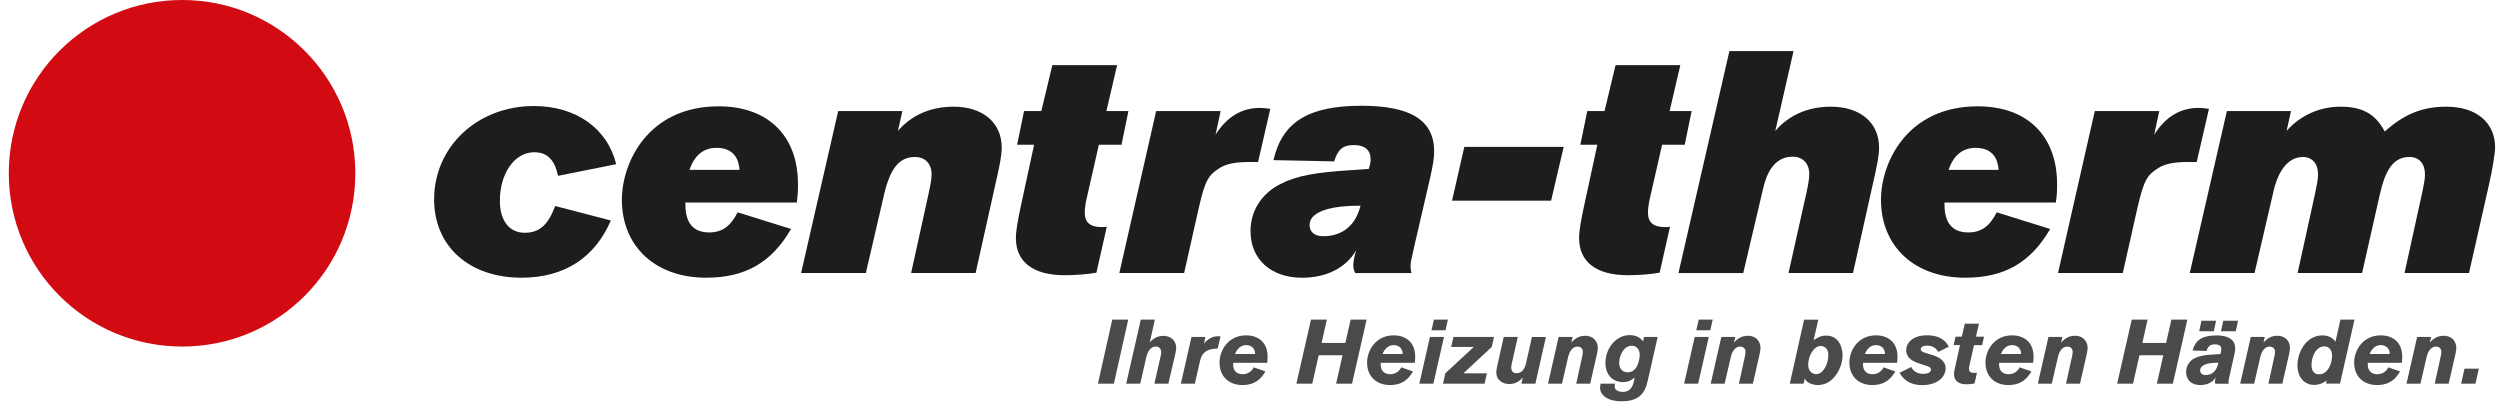 <svg width="298" height="48" viewBox="0 0 298 48" fill="none" xmlns="http://www.w3.org/2000/svg">
<g clip-path="url(#clip0_31_1606)">
<path d="M21.72 0C10.28 0 1.047 9.243 1.047 20.654C1.047 32.065 10.28 41.308 21.72 41.308C33.16 41.308 42.355 32.065 42.355 20.654C42.355 9.243 33.118 0 21.72 0Z" fill="#D20A11"/>
<path d="M66.52 20.959C66.108 19.009 65.209 18.148 63.671 18.148C61.347 18.148 59.585 20.66 59.585 23.922C59.585 26.32 60.708 27.745 62.545 27.745C64.268 27.745 65.317 26.846 66.18 24.558L72.813 26.282C70.902 30.744 67.228 33.103 62.168 33.103C55.908 33.103 51.747 29.355 51.747 23.77C51.747 17.473 56.92 12.638 63.629 12.638C68.653 12.638 72.401 15.299 73.45 19.573L66.514 20.959H66.52Z" fill="#1D1D1B"/>
<path d="M88.148 20.248C88.109 19.762 87.999 17.623 85.412 17.623C83.877 17.623 82.787 18.486 82.189 20.248H88.151H88.148ZM81.699 24.146V24.37C81.699 26.583 82.637 27.706 84.549 27.706C86.084 27.706 87.097 26.957 87.924 25.308L94.295 27.294C91.971 31.305 88.823 33.103 84.172 33.103C78.139 33.103 74.128 29.391 74.128 23.805C74.128 19.421 77.201 12.673 85.672 12.673C91.559 12.673 95.119 16.198 95.119 21.933C95.119 22.721 95.119 23.134 94.97 24.146H81.699Z" fill="#1D1D1B"/>
<path d="M107.562 13.238L107.037 15.601C108.685 13.689 110.973 12.716 113.67 12.716C117.156 12.716 119.405 14.627 119.405 17.587C119.405 18.561 119.181 19.648 118.616 22.124L116.293 32.545H108.607L110.707 22.987C110.931 21.936 111.045 21.339 111.045 20.774C111.045 19.498 110.259 18.713 109.058 18.713C107.147 18.713 106.099 20.138 105.385 23.176L103.21 32.545H95.489L99.913 13.241H107.559L107.562 13.238Z" fill="#1D1D1B"/>
<path d="M133.688 17.249H130.988L129.527 23.659C129.378 24.295 129.303 24.935 129.303 25.347C129.303 26.509 129.94 27.07 131.329 27.07C131.478 27.07 131.666 27.07 131.929 27.031L130.692 32.503C129.605 32.691 128.33 32.805 126.905 32.805C123.157 32.805 121.096 31.231 121.096 28.381C121.096 27.447 121.32 26.282 121.732 24.334L123.267 17.249H121.242L122.066 13.238H124.127L125.438 7.766H133.159L131.884 13.238H134.509L133.685 17.249H133.688Z" fill="#1D1D1B"/>
<path d="M149.957 19.31H149.019C147.296 19.31 146.245 19.499 145.384 20.024C144.073 20.849 143.661 21.449 142.911 24.711L141.149 32.545H133.425L137.813 13.238H145.498L144.898 16.049C146.248 13.913 148.01 12.862 150.184 12.862C150.597 12.862 150.824 12.901 151.421 12.975L149.961 19.31H149.957Z" fill="#1D1D1B"/>
<path d="M161.952 24.519C159.178 24.519 156.104 25.045 156.104 26.807C156.104 27.671 156.705 28.157 157.753 28.157C159.515 28.157 161.466 27.333 162.176 24.523H161.952V24.519ZM161.54 32.542C161.352 32.13 161.316 31.942 161.316 31.643C161.316 31.192 161.391 30.744 161.654 29.845C160.417 31.945 158.094 33.107 155.208 33.107C151.496 33.107 149.062 30.897 149.062 27.56C149.062 25.162 150.337 23.098 152.622 21.936C154.683 20.888 156.971 20.55 160.943 20.287L163.153 20.138C163.341 19.538 163.377 19.314 163.377 18.976C163.377 17.889 162.666 17.288 161.391 17.288C160.115 17.288 159.479 17.775 159.031 19.239C159.031 19.239 152.434 19.09 151.797 19.09C152.846 14.517 155.997 12.605 162.293 12.605C168.18 12.605 170.952 14.368 170.952 18.041C170.952 18.791 170.838 19.576 170.465 21.228L168.589 29.326C168.216 31.013 168.141 31.276 168.141 31.649C168.141 31.951 168.141 32.175 168.255 32.548H161.547L161.54 32.542Z" fill="#1D1D1B"/>
<path d="M184.891 23.922H173.084L174.545 17.509H186.391L184.891 23.922Z" fill="#1D1D1B"/>
<path d="M200.823 17.249H198.123L196.663 23.659C196.513 24.295 196.439 24.935 196.439 25.347C196.439 26.509 197.075 27.07 198.464 27.07C198.613 27.07 198.801 27.07 199.064 27.031L197.828 32.503C196.741 32.691 195.465 32.805 194.04 32.805C190.292 32.805 188.228 31.231 188.228 28.381C188.228 27.447 188.452 26.282 188.867 24.334L190.402 17.249H188.377L189.201 13.238H191.262L192.573 7.766H200.294L199.019 13.238H201.644L200.82 17.249H200.823Z" fill="#1D1D1B"/>
<path d="M213.792 6.079L211.617 15.601C213.266 13.689 215.554 12.716 218.251 12.716C221.737 12.716 223.986 14.627 223.986 17.587C223.986 18.6 223.762 19.648 223.2 22.124L220.876 32.545H213.191L215.327 22.987C215.551 21.939 215.664 21.3 215.664 20.738C215.664 19.463 214.876 18.677 213.678 18.677C211.539 18.677 210.605 20.589 210.193 22.351L207.794 32.548H200.073L206.145 6.085H213.792V6.079Z" fill="#1D1D1B"/>
<path d="M238.23 20.248C238.191 19.762 238.08 17.623 235.494 17.623C233.959 17.623 232.871 18.486 232.271 20.248H238.23ZM231.784 24.146V24.37C231.784 26.583 232.722 27.706 234.634 27.706C236.169 27.706 237.181 26.957 238.009 25.308L244.38 27.294C242.056 31.305 238.908 33.103 234.257 33.103C228.221 33.103 224.213 29.391 224.213 23.805C224.213 19.421 227.286 12.673 235.757 12.673C241.641 12.673 245.204 16.198 245.204 21.933C245.204 22.721 245.204 23.134 245.055 24.146H231.784Z" fill="#1D1D1B"/>
<path d="M261.847 19.31H260.909C259.186 19.31 258.134 19.499 257.274 20.024C255.963 20.849 255.551 21.449 254.798 24.711L253.036 32.545H245.315L249.699 13.238H257.384L256.784 16.049C258.134 13.913 259.896 12.862 262.071 12.862C262.483 12.862 262.707 12.901 263.307 12.975L261.847 19.31Z" fill="#1D1D1B"/>
<path d="M273.089 13.238L272.564 15.601C274.177 13.764 276.5 12.716 278.973 12.716C281.446 12.716 283.098 13.465 284.26 15.675C286.623 13.576 288.758 12.716 291.608 12.716C295.168 12.716 297.417 14.591 297.417 17.587C297.417 18.223 297.08 20.323 296.703 21.936L294.305 32.545H286.62L288.719 22.987C288.943 21.9 289.057 21.339 289.057 20.774C289.057 19.498 288.346 18.713 287.22 18.713C285.269 18.713 284.331 20.252 283.66 23.25L281.56 32.545H273.875L275.975 22.987C276.198 21.9 276.312 21.339 276.312 20.774C276.312 19.498 275.598 18.713 274.514 18.713C272.19 18.713 271.327 21.488 271.064 22.536L268.74 32.545H261.02L265.443 13.241H273.089V13.238Z" fill="#1D1D1B"/>
<path d="M132.776 45.731H130.874L132.581 38.098H134.486L132.776 45.731Z" fill="#4A4A49"/>
<path d="M137.664 38.098L137.047 40.821C137.251 40.594 137.761 40.032 138.657 40.032C139.718 40.032 140.202 40.746 140.202 41.47C140.202 41.72 140.127 42.064 140.114 42.109L139.27 45.731H137.605L138.277 42.768C138.365 42.379 138.417 42.174 138.417 41.989C138.417 41.6 138.189 41.308 137.758 41.308C137.229 41.308 136.817 41.785 136.632 42.606L135.918 45.731H134.243L135.982 38.098H137.657H137.664Z" fill="#4A4A49"/>
<path d="M143.681 40.162L143.509 40.974C143.759 40.607 144.395 40.078 145.151 40.078C145.258 40.078 145.378 40.088 145.485 40.101L145.151 41.551C144.502 41.561 143.755 41.671 143.356 42.265C143.194 42.515 143.119 42.697 142.999 43.216L142.425 45.735H140.76L142.025 40.166H143.681V40.162Z" fill="#4A4A49"/>
<path d="M149.607 42.197V42.132C149.607 41.613 149.227 41.136 148.546 41.136C147.864 41.136 147.433 41.645 147.215 42.197H149.604H149.607ZM147.001 43.245C147.001 43.245 146.991 43.375 146.991 43.473C146.991 44.002 147.26 44.608 148.127 44.608C148.698 44.608 149.185 44.307 149.445 43.787L150.84 44.274C150.376 45.053 149.714 45.897 148.082 45.897C146.556 45.897 145.368 44.936 145.368 43.216C145.368 41.769 146.397 39.974 148.536 39.974C149.964 39.974 151.1 40.785 151.1 42.515C151.1 42.765 151.077 43.012 151.054 43.249H147.001V43.245Z" fill="#4A4A49"/>
<path d="M161.167 45.731H159.265L160.031 42.346H157.188L156.422 45.731H154.53L156.27 38.098H158.162L157.535 40.876H160.369L160.995 38.098H162.9L161.167 45.731Z" fill="#4A4A49"/>
<path d="M167.194 42.197V42.132C167.194 41.613 166.814 41.136 166.133 41.136C165.451 41.136 165.019 41.645 164.802 42.197H167.194ZM164.588 43.245C164.588 43.245 164.578 43.375 164.578 43.473C164.578 44.002 164.847 44.608 165.714 44.608C166.285 44.608 166.772 44.307 167.032 43.787L168.427 44.274C167.963 45.053 167.304 45.897 165.672 45.897C164.146 45.897 162.958 44.936 162.958 43.216C162.958 41.769 163.987 39.974 166.126 39.974C167.554 39.974 168.69 40.785 168.69 42.515C168.69 42.765 168.667 43.012 168.644 43.249H164.591L164.588 43.245Z" fill="#4A4A49"/>
<path d="M172.312 39.364H170.634L170.926 38.098H172.591L172.309 39.364H172.312ZM170.861 45.735H169.184L170.449 40.166H172.124L170.858 45.735H170.861Z" fill="#4A4A49"/>
<path d="M177.816 41.353L174.441 44.498H177.242L176.963 45.731H172.01L172.279 44.498L175.674 41.353H172.98L173.253 40.162H178.085L177.816 41.353Z" fill="#4A4A49"/>
<path d="M183.019 45.731H181.354L181.516 44.998C181.312 45.225 180.825 45.777 179.916 45.777C179.082 45.777 178.358 45.28 178.358 44.404C178.358 44.242 178.381 44.037 178.456 43.69L179.244 40.166H180.919L180.182 43.443C180.159 43.531 180.14 43.68 180.14 43.833C180.14 44.157 180.279 44.482 180.779 44.482C181.484 44.482 181.785 43.856 181.925 43.206L182.606 40.169H184.271L183.015 45.738L183.019 45.731Z" fill="#4A4A49"/>
<path d="M187.455 40.162L187.303 40.834C187.497 40.617 188.017 40.023 188.925 40.023C190.094 40.023 190.461 40.867 190.461 41.473C190.461 41.658 190.396 42.035 190.373 42.132L189.552 45.735H187.887L188.611 42.447C188.624 42.382 188.676 42.155 188.676 41.928C188.676 41.399 188.211 41.311 188.036 41.311C187.332 41.311 187.03 42.077 186.913 42.596L186.19 45.731H184.525L185.79 40.162H187.455Z" fill="#4A4A49"/>
<path d="M194.03 44.381C195.371 44.381 195.458 42.392 195.458 42.295C195.458 42.067 195.371 41.214 194.475 41.214C193.579 41.214 193.005 42.35 193.005 43.268C193.005 43.797 193.274 44.381 194.033 44.381M196.403 45.41C196.036 47.043 195.224 47.831 193.287 47.831C191.515 47.831 190.726 47.02 190.726 46.218C190.726 46.024 190.791 45.754 190.791 45.731H192.521C192.479 45.894 192.466 45.968 192.466 46.056C192.466 46.705 193.362 46.715 193.439 46.715C194.566 46.715 194.728 45.686 194.858 44.995C194.64 45.176 194.218 45.547 193.475 45.547C192.242 45.547 191.366 44.703 191.366 43.242C191.366 41.652 192.511 39.945 194.274 39.945C194.566 39.945 195.345 40 195.851 40.682L195.981 40.162H197.594L196.406 45.407L196.403 45.41Z" fill="#4A4A49"/>
<path d="M203.874 39.364H202.196L202.488 38.098H204.153L203.87 39.364H203.874ZM202.423 45.735H200.745L202.011 40.166H203.685L202.42 45.735H202.423Z" fill="#4A4A49"/>
<path d="M206.846 40.162L206.694 40.834C206.889 40.617 207.408 40.023 208.317 40.023C209.485 40.023 209.852 40.867 209.852 41.473C209.852 41.658 209.787 42.035 209.764 42.132L208.943 45.735H207.278L208.002 42.447C208.015 42.382 208.067 42.155 208.067 41.928C208.067 41.399 207.603 41.311 207.427 41.311C206.723 41.311 206.421 42.077 206.304 42.596L205.581 45.731H203.916L205.181 40.162H206.846Z" fill="#4A4A49"/>
<path d="M216.485 44.596C217.352 44.596 217.936 43.372 217.936 42.304C217.936 41.623 217.537 41.243 217.005 41.243C216.216 41.243 215.534 42.421 215.534 43.492C215.534 44.336 216.128 44.596 216.485 44.596ZM216.745 38.098L216.184 40.542C216.68 40.227 217.06 40.003 217.676 40.003C219.212 40.003 219.633 41.431 219.633 42.359C219.633 43.797 218.585 45.897 216.703 45.897C216.119 45.897 215.349 45.66 215.135 45.118L214.983 45.735H213.341L215.048 38.101H216.745V38.098Z" fill="#4A4A49"/>
<path d="M224.684 42.197V42.132C224.684 41.613 224.304 41.136 223.622 41.136C222.941 41.136 222.509 41.645 222.292 42.197H224.684ZM222.077 43.245C222.077 43.245 222.068 43.375 222.068 43.473C222.068 44.002 222.337 44.608 223.204 44.608C223.775 44.608 224.262 44.307 224.521 43.787L225.917 44.274C225.453 45.053 224.794 45.897 223.161 45.897C221.636 45.897 220.448 44.936 220.448 43.216C220.448 41.769 221.477 39.974 223.616 39.974C225.044 39.974 226.18 40.785 226.18 42.515C226.18 42.765 226.157 43.012 226.134 43.249H222.081L222.077 43.245Z" fill="#4A4A49"/>
<path d="M231.044 41.947C230.785 41.535 230.428 41.201 229.672 41.201C229.208 41.201 228.958 41.383 228.958 41.623C228.958 41.863 229.11 41.947 229.681 42.119L230.256 42.291C231.109 42.551 231.921 42.983 231.921 43.924C231.921 44.777 231.119 45.903 229.143 45.903C228.679 45.903 227.228 45.894 226.429 44.433L227.835 43.742C227.955 44.057 228.341 44.563 229.263 44.563C229.36 44.563 230.171 44.553 230.171 44.066C230.171 43.774 229.879 43.677 229.425 43.538L228.851 43.352C228.234 43.158 227.218 42.791 227.218 41.72C227.218 40.909 227.955 39.968 229.694 39.968C231.434 39.968 232.031 40.811 232.3 41.331L231.044 41.947Z" fill="#4A4A49"/>
<path d="M236.267 41.136H235.306L234.777 43.46C234.722 43.697 234.702 43.836 234.702 43.946C234.702 44.239 234.81 44.443 235.329 44.443H235.653L235.361 45.718C234.874 45.783 234.628 45.806 234.388 45.806C233.599 45.806 232.927 45.504 232.917 44.583C232.917 44.401 232.93 44.281 233.005 43.956L233.631 41.133H232.875L233.102 40.127H233.849L234.206 38.582H235.893L235.537 40.127H236.497L236.27 41.133L236.267 41.136Z" fill="#4A4A49"/>
<path d="M240.907 42.197V42.132C240.907 41.613 240.528 41.136 239.846 41.136C239.164 41.136 238.733 41.645 238.515 42.197H240.904H240.907ZM238.301 43.245C238.301 43.245 238.291 43.375 238.291 43.473C238.291 44.002 238.561 44.608 239.427 44.608C239.999 44.608 240.485 44.307 240.745 43.787L242.141 44.274C241.676 45.053 241.018 45.897 239.382 45.897C237.857 45.897 236.669 44.936 236.669 43.216C236.669 41.769 237.698 39.974 239.836 39.974C241.264 39.974 242.4 40.785 242.4 42.515C242.4 42.765 242.377 43.012 242.355 43.249H238.301V43.245Z" fill="#4A4A49"/>
<path d="M245.84 40.162L245.688 40.834C245.882 40.617 246.402 40.023 247.31 40.023C248.479 40.023 248.846 40.867 248.846 41.473C248.846 41.658 248.781 42.035 248.758 42.132L247.937 45.735H246.272L246.996 42.447C247.009 42.382 247.061 42.155 247.061 41.928C247.061 41.399 246.596 41.311 246.421 41.311C245.717 41.311 245.415 42.077 245.298 42.596L244.575 45.731H242.91L244.175 40.162H245.84Z" fill="#4A4A49"/>
<path d="M259.004 45.731H257.099L257.868 42.346H255.025L254.256 45.731H252.364L254.103 38.098H255.995L255.369 40.876H258.202L258.829 38.098H260.734L259.004 45.731Z" fill="#4A4A49"/>
<path d="M266.498 39.484H264.736L265.018 38.228H266.78L266.498 39.484ZM264.272 43.236C262.759 43.236 262.259 43.69 262.259 44.135C262.259 44.242 262.269 44.706 262.941 44.706C263.71 44.706 264.239 44.187 264.434 43.236H264.272ZM263.895 39.484H262.143L262.412 38.228H264.152L263.892 39.484H263.895ZM264.067 45.735C264.044 45.647 264.012 45.572 264.012 45.475C264.012 45.41 264.077 45.173 264.109 44.956C264.022 45.151 263.567 45.897 262.259 45.897C261.211 45.897 260.582 45.271 260.582 44.32C260.582 43.823 260.786 43.401 261.091 43.077C261.763 42.353 263.103 42.288 264.681 42.2C264.723 42.038 264.788 41.779 264.788 41.606C264.788 41.055 264.161 41.045 264.009 41.045C263.392 41.045 263.132 41.392 263.025 41.834C263.025 41.834 261.62 41.791 261.36 41.779C261.662 40.623 262.399 39.984 264.216 39.984C265.924 39.984 266.433 40.74 266.433 41.444C266.433 41.736 266.433 41.843 266.326 42.298L265.677 45.186C265.644 45.316 265.635 45.446 265.635 45.501C265.635 45.543 265.648 45.621 265.667 45.738H264.067V45.735Z" fill="#4A4A49"/>
<path d="M269.96 40.162L269.808 40.834C270.003 40.617 270.522 40.023 271.431 40.023C272.599 40.023 272.966 40.867 272.966 41.473C272.966 41.658 272.901 42.035 272.878 42.132L272.057 45.735H270.392L271.116 42.447C271.129 42.382 271.181 42.155 271.181 41.928C271.181 41.399 270.717 41.311 270.541 41.311C269.837 41.311 269.535 42.077 269.418 42.596L268.695 45.731H267.03L268.296 40.162H269.96Z" fill="#4A4A49"/>
<path d="M277.058 41.288C275.997 41.288 275.533 42.629 275.533 43.505C275.533 44.381 275.987 44.618 276.452 44.618C277.48 44.618 277.987 43.32 277.987 42.389C277.987 41.73 277.607 41.285 277.058 41.285M278.928 45.728H277.263L277.338 45.339C277.175 45.468 276.666 45.881 275.845 45.881C274.751 45.881 273.855 45.047 273.855 43.534C273.855 42.022 274.871 39.977 276.818 39.977C277.078 39.977 277.941 40.032 278.386 40.733L278.98 38.095H280.658L278.928 45.728Z" fill="#4A4A49"/>
<path d="M284.854 42.197V42.132C284.854 41.613 284.474 41.136 283.793 41.136C283.111 41.136 282.679 41.645 282.462 42.197H284.851H284.854ZM282.248 43.245C282.248 43.245 282.238 43.375 282.238 43.473C282.238 44.002 282.507 44.608 283.374 44.608C283.945 44.608 284.432 44.307 284.692 43.787L286.087 44.274C285.623 45.053 284.964 45.897 283.328 45.897C281.803 45.897 280.615 44.936 280.615 43.216C280.615 41.769 281.644 39.974 283.783 39.974C285.211 39.974 286.347 40.785 286.347 42.515C286.347 42.765 286.324 43.012 286.301 43.249H282.248V43.245Z" fill="#4A4A49"/>
<path d="M289.787 40.162L289.635 40.834C289.829 40.617 290.349 40.023 291.257 40.023C292.426 40.023 292.792 40.867 292.792 41.473C292.792 41.658 292.727 42.035 292.705 42.132L291.884 45.735H290.219L290.942 42.447C290.955 42.382 291.007 42.155 291.007 41.928C291.007 41.399 290.543 41.311 290.368 41.311C289.664 41.311 289.362 42.077 289.245 42.596L288.521 45.731H286.856L288.122 40.162H289.787Z" fill="#4A4A49"/>
<path d="M295.077 45.731H293.37L293.769 43.946H295.476L295.077 45.731Z" fill="#4A4A49"/>
</g>
<defs>
<clipPath id="clip0_31_1606">
<rect width="297.249" height="48" fill="white" transform="translate(0.375)"/>
</clipPath>
</defs>
</svg>
